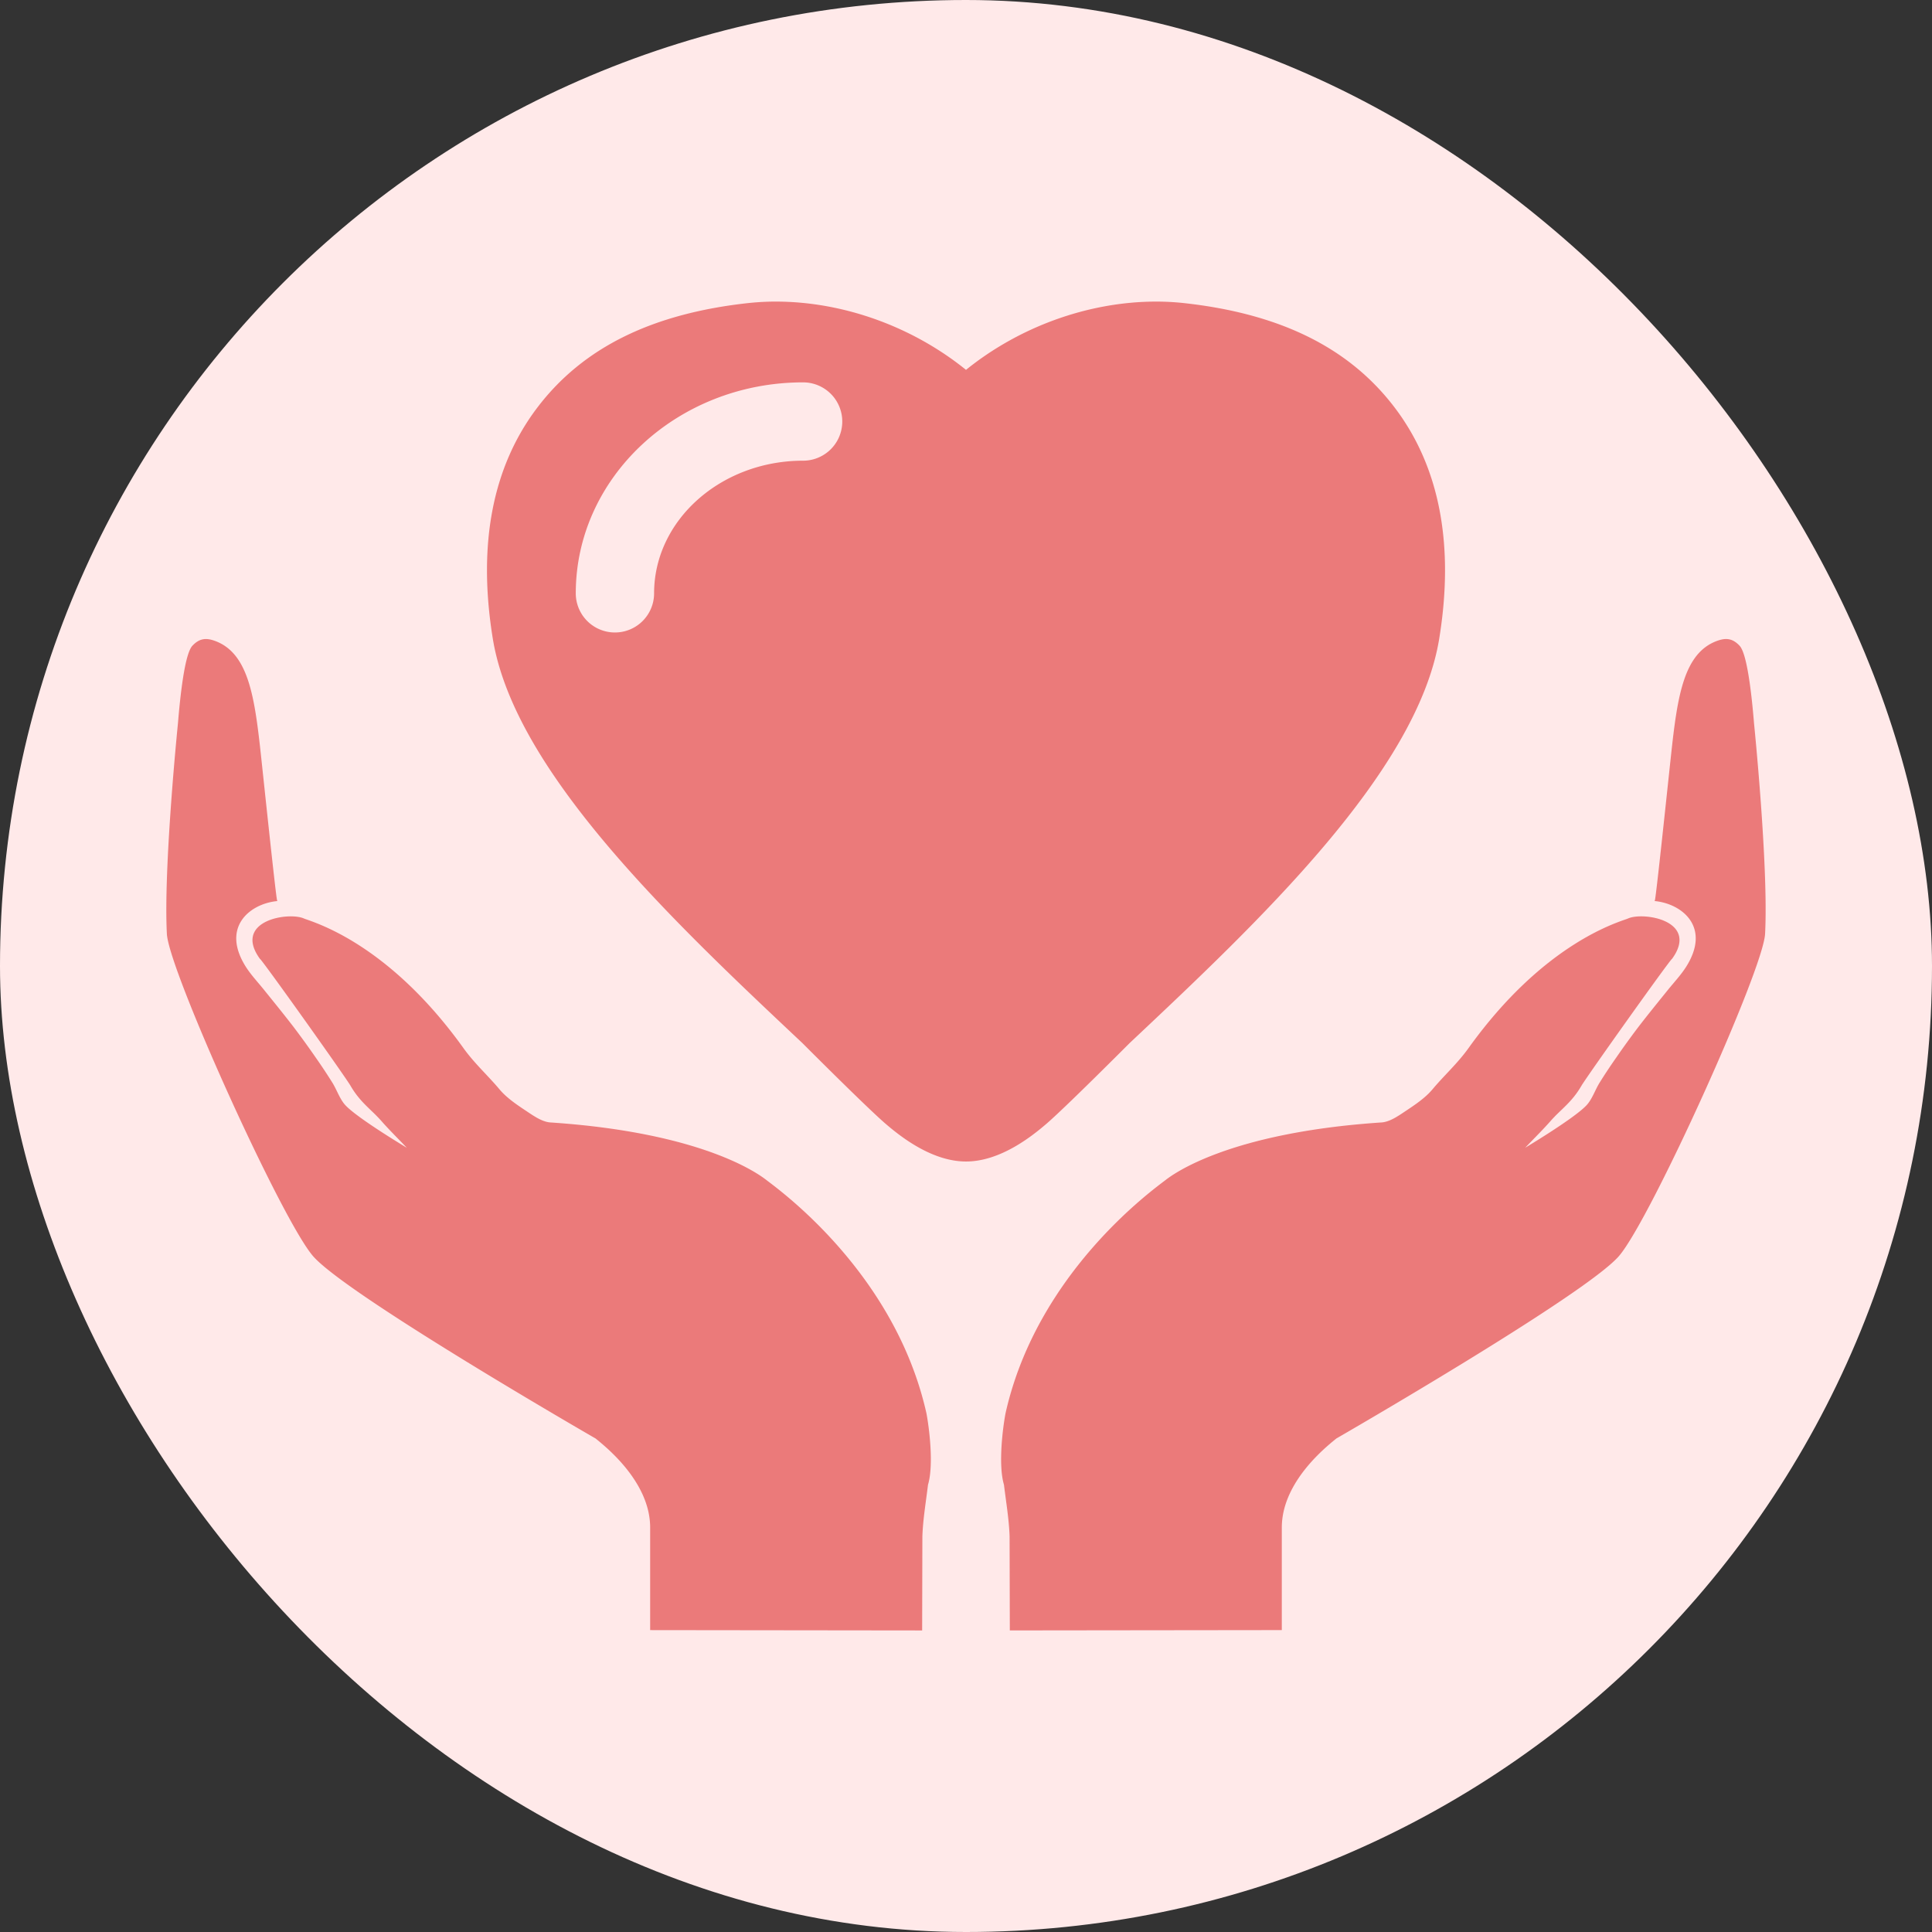 <!DOCTYPE svg PUBLIC "-//W3C//DTD SVG 1.1//EN" "http://www.w3.org/Graphics/SVG/1.1/DTD/svg11.dtd">
<!-- Uploaded to: SVG Repo, www.svgrepo.com, Transformed by: SVG Repo Mixer Tools -->
<svg width="100px" height="100px" viewBox="-102.4 -102.4 1228.80 1228.80" fill="#eb7a7a" class="icon" version="1.1" xmlns="http://www.w3.org/2000/svg" stroke="#eb7a7a">
<rect x="-102.4" y="-102.4" width="1228.80" height="1228.80" fill="#333333" stroke="none"/>
<g id="SVGRepo_bgCarrier" stroke-width="0">
<rect x="-102.4" y="-102.4" width="1228.80" height="1228.80" rx="614.4" fill="#ffe9e9" strokewidth="0"/>
</g>
<g id="SVGRepo_tracerCarrier" stroke-linecap="round" stroke-linejoin="round"/>
<g id="SVGRepo_iconCarrier">
<path d="M384.756 648.541c-4.437-3.446-39.635-30.07-137.289-36.547-5.372-0.447-10.785-4.259-15.555-7.452-6.071-4.039-12.377-8.281-16.977-13.751-7.477-8.923-15.921-16.433-23.016-26.34-47.478-66.186-94.005-79.474-100.962-82.099-9.265-4.47-44.755 1.032-27.705 24.698 1.081 0.179 54.288 74.923 57.742 80.896 6.111 10.549 13.028 14.864 19.521 22.268 5.933 6.762 12.499 12.979 18.562 19.627 0 0-34.028-20.147-42.179-28.973-3.633-3.958-5.38-9.622-8.273-14.32a351.963 351.963 0 0 0-10.541-15.905 543.858 543.858 0 0 0-13.954-19.302c-6.16-8.021-12.556-15.872-18.903-23.755-3.95-4.909-8.411-9.647-11.67-14.775-16.091-25.421 2.284-40.627 19.773-42.545-0.845-2.926-8.891-79.799-10.297-92.705-4.015-37.059-7.981-64.512-29.225-71.981-5.478-1.934-9.346-1.284-13.426 3.023-4.827 5.071-7.704 31.988-9.094 49.006 0 0-9.289 91.315-7.054 133.925 1.195 22.853 72.184 180.061 92.583 204.353 20.382 24.283 179.923 116.248 179.923 116.248 5.331 4.437 34.873 27.185 34.873 57.011v64.748l171.999 0.203 0.146-59.416c0.398-10.98 2.267-21.902 3.584-32.841 3.747-12.491 0.748-36.1-1-45.267-19.976-89.153-93.55-141.816-101.587-148.033zM1012.703 357.604c-1.398-17.026-4.267-43.934-9.094-49.006-4.08-4.307-7.956-4.957-13.434-3.023-21.228 7.477-25.21 34.93-29.217 71.981-1.414 12.906-9.452 89.779-10.305 92.705 17.489 1.918 35.873 17.124 19.773 42.545-3.251 5.136-7.704 9.866-11.662 14.775-6.347 7.883-12.751 15.734-18.911 23.755a533.537 533.537 0 0 0-13.946 19.302 345.186 345.186 0 0 0-10.541 15.905c-2.885 4.697-4.632 10.354-8.281 14.32-8.159 8.834-42.179 28.973-42.179 28.973 6.063-6.648 12.637-12.865 18.57-19.627 6.493-7.404 13.401-11.719 19.513-22.268 3.47-5.973 56.678-80.717 57.75-80.896 17.05-23.666-18.448-29.168-27.713-24.698-6.949 2.617-53.476 15.913-100.953 82.099-7.095 9.907-15.547 17.424-23.016 26.34-4.6 5.478-10.915 9.712-16.985 13.751-4.771 3.194-10.183 7.005-15.555 7.452-97.654 6.477-132.844 33.101-137.289 36.547-8.038 6.225-81.603 58.88-101.587 148.025-1.755 9.167-4.746 32.776-1 45.267 1.317 10.939 3.194 21.862 3.584 32.841l0.146 59.416 171.999-0.203v-64.748c0-29.826 29.542-52.573 34.873-57.011 0 0 159.533-91.957 179.923-116.248s91.372-181.5 92.574-204.353c2.251-42.602-7.038-133.916-7.038-133.916zM615.66 560.721c81.595-76.751 182.89-172.056 196.803-256.87 9.769-59.977 0.219-109.414-28.379-146.944-28.867-37.888-72.785-59.514-134.282-66.121a165.173 165.173 0 0 0-16.685-0.87c-43.496 0-87.414 16.205-121.116 43.569-33.694-27.364-77.621-43.569-121.108-43.569-5.364 0-10.752 0.276-16.685 0.87-61.497 6.607-105.423 28.233-134.282 66.121-28.607 37.53-38.148 86.967-28.379 146.944 13.913 84.821 115.208 180.118 196.803 256.87 0 0 40.7 40.846 52.931 51.33 9.192 7.891 29.135 23.796 50.729 23.796 21.602 0 41.545-15.905 50.737-23.796 12.215-10.484 52.915-51.33 52.915-51.33z m-207.262-369.615c-51.98 0-94.281 37.62-94.281 83.862a25.397 25.397 0 1 1-50.81 0c0-74.264 65.081-134.672 145.091-134.672a25.397 25.397 0 1 1 0 50.81z"/>
</g>
</svg>